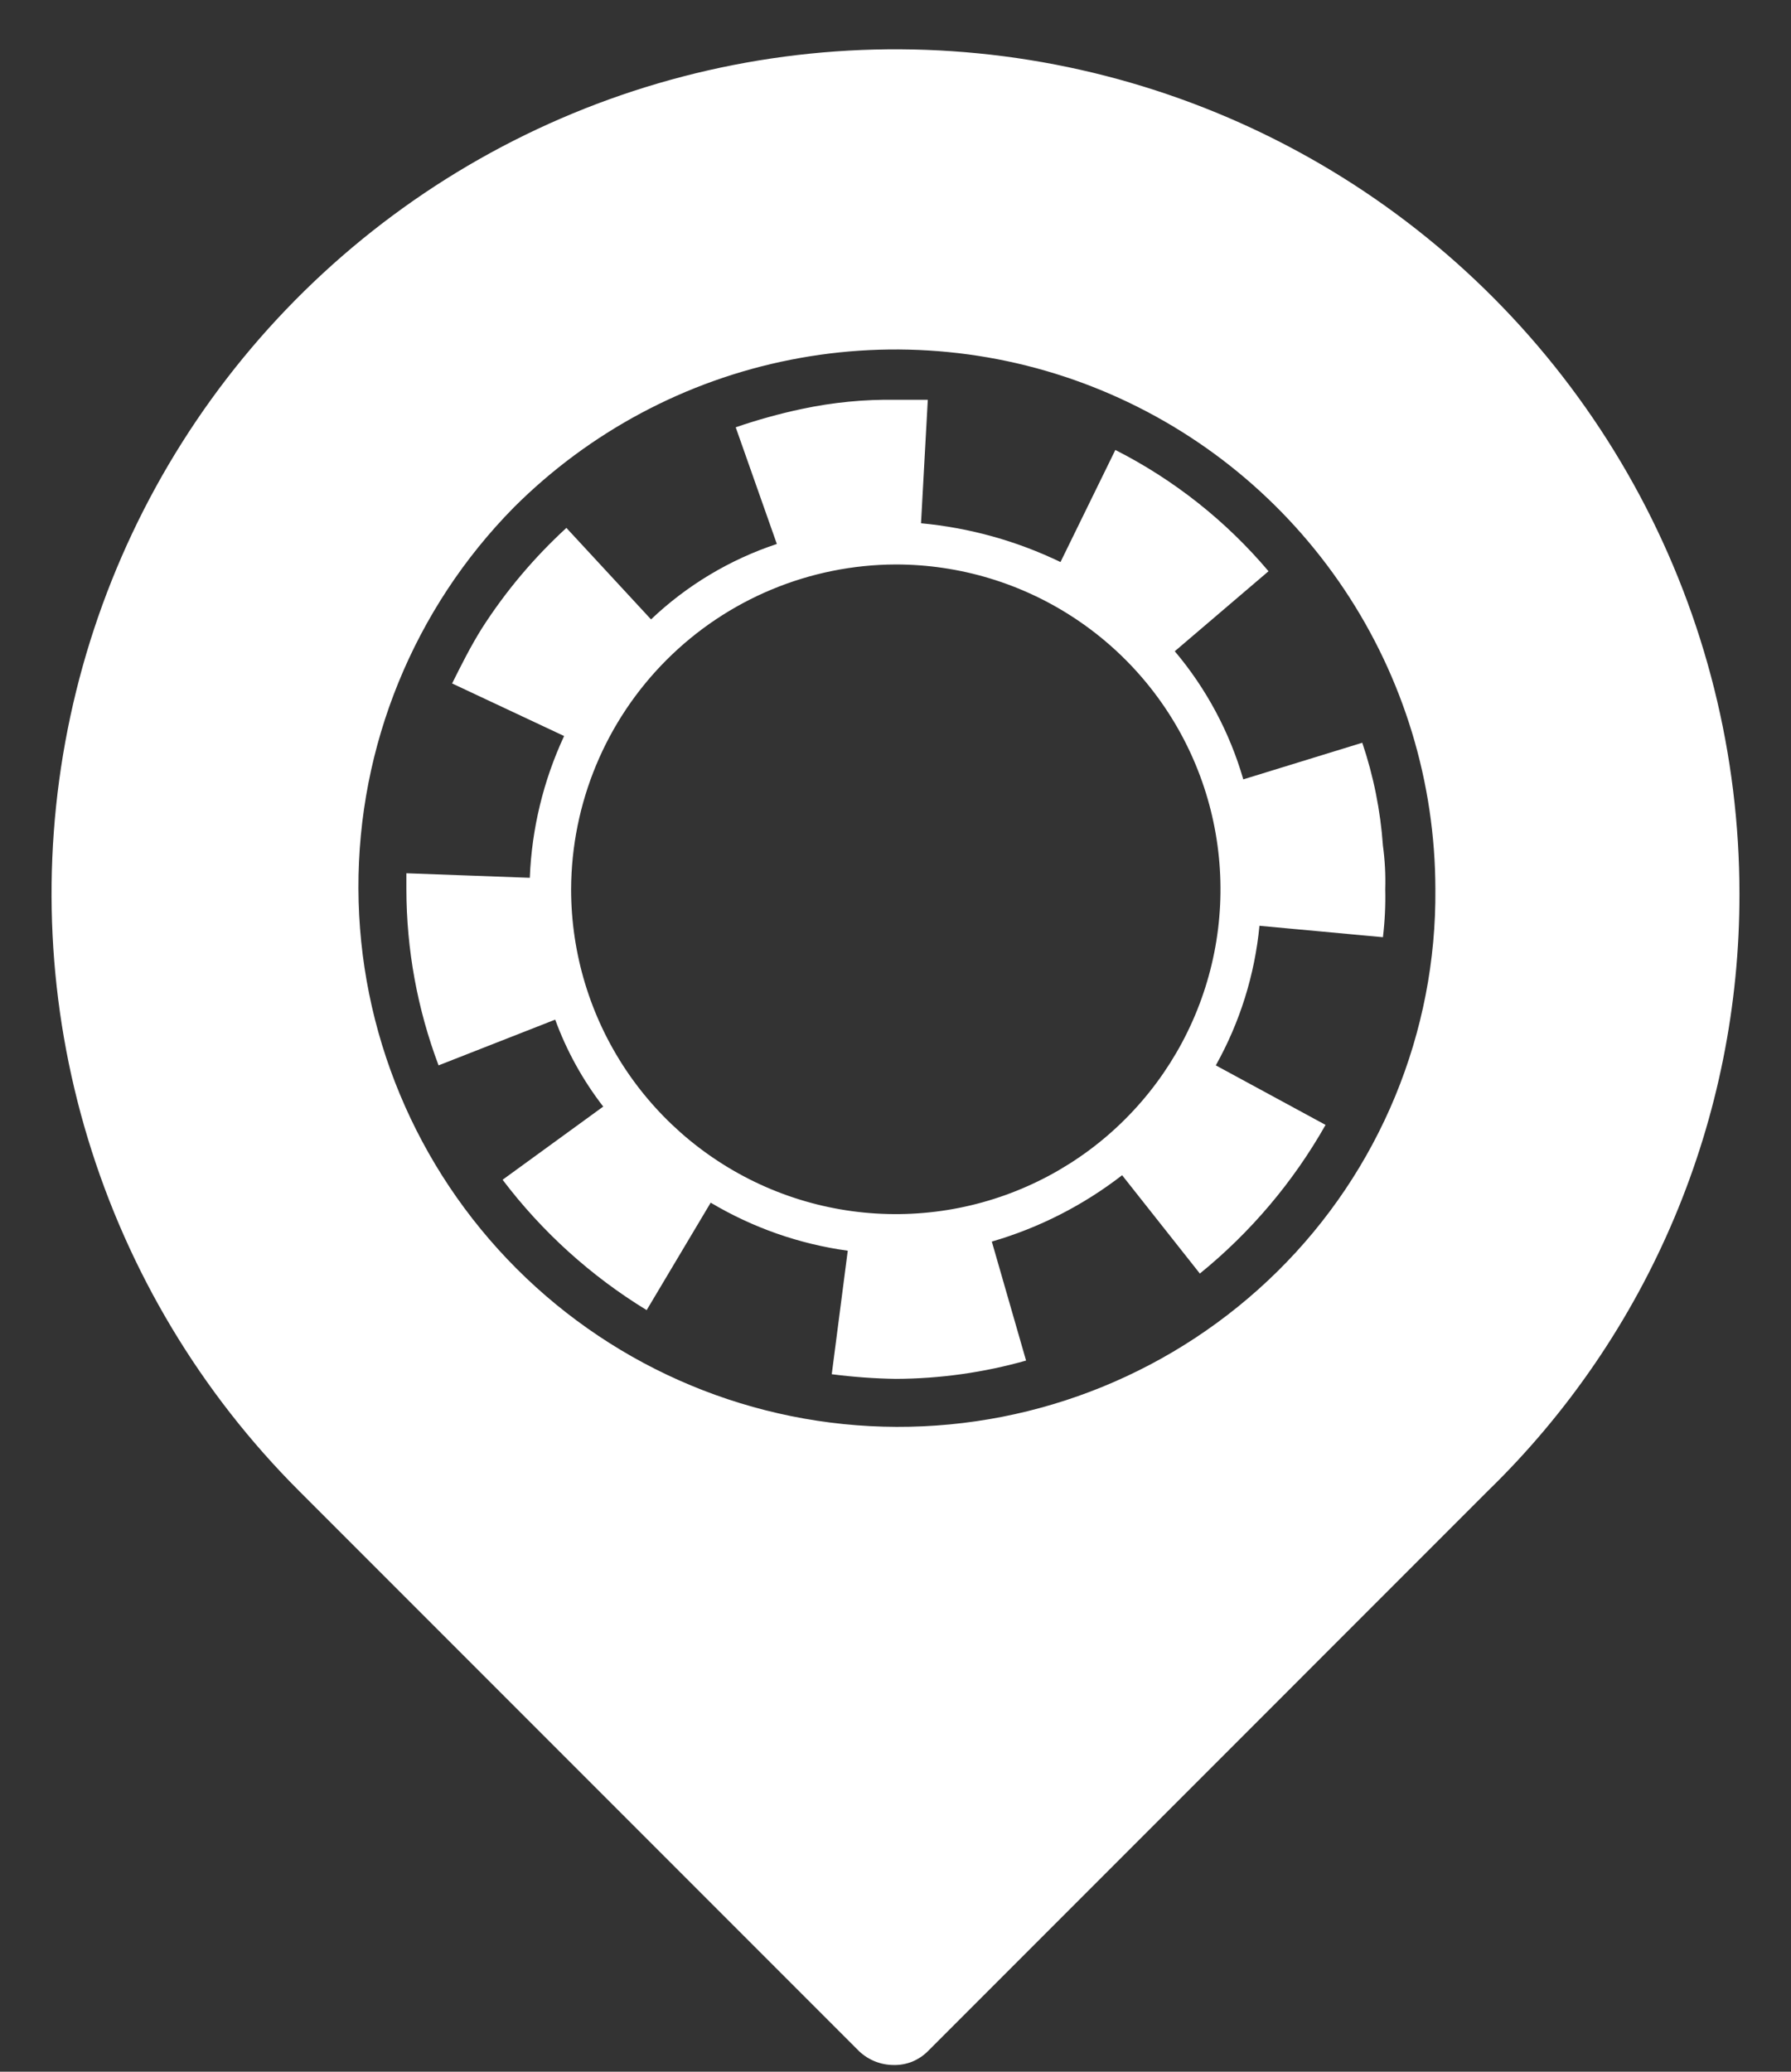 <svg width="32" height="37" viewBox="0 0 32 37" fill="none" xmlns="http://www.w3.org/2000/svg">
<rect x="0" y="0" width="32" height="37" fill="#333333" stroke="none"/>
<path d="M15.351 36.635L5.342 26.626C3.588 24.873 2.293 22.714 1.572 20.341C0.851 17.968 0.727 15.454 1.21 13.021C1.693 10.588 2.769 8.312 4.342 6.395C5.916 4.478 7.937 2.978 10.229 2.028C12.52 1.079 15.01 0.71 17.478 0.953C19.947 1.196 22.317 2.044 24.379 3.422C26.441 4.801 28.131 6.666 29.3 8.854C30.468 11.041 31.079 13.483 31.079 15.963C31.082 17.951 30.687 19.919 29.915 21.751C29.143 23.583 28.011 25.24 26.585 26.626L16.577 36.635C16.497 36.715 16.401 36.778 16.296 36.821C16.19 36.863 16.077 36.883 15.964 36.88C15.736 36.879 15.517 36.791 15.351 36.635ZM9.183 9.06C7.394 10.873 6.395 13.321 6.404 15.868C6.412 18.416 7.428 20.856 9.23 22.658C11.031 24.459 13.472 25.475 16.019 25.483C18.566 25.492 21.014 24.493 22.827 22.704C23.73 21.813 24.444 20.75 24.928 19.579C25.412 18.407 25.657 17.15 25.646 15.882C25.644 13.975 25.078 12.111 24.018 10.527C22.958 8.942 21.453 7.706 19.691 6.976C17.93 6.246 15.992 6.055 14.121 6.426C12.251 6.796 10.533 7.713 9.183 9.06ZM14.861 24.543L15.147 22.337C14.281 22.218 13.449 21.926 12.698 21.479L11.554 23.398C10.558 22.79 9.685 22 8.98 21.07L10.778 19.763C10.414 19.293 10.124 18.769 9.92 18.21L7.836 19.027C7.457 18.022 7.262 16.956 7.261 15.882V15.596L9.466 15.677C9.5 14.801 9.709 13.94 10.079 13.145L8.078 12.206C8.241 11.879 8.404 11.552 8.608 11.225C9.032 10.563 9.541 9.959 10.12 9.428L11.632 11.062C12.273 10.453 13.041 9.993 13.88 9.715L13.145 7.631C13.533 7.498 13.929 7.388 14.33 7.303C14.881 7.186 15.442 7.131 16.005 7.14H16.577L16.456 9.345C17.321 9.426 18.165 9.66 18.948 10.038L19.928 8.036C20.976 8.568 21.906 9.304 22.665 10.202L20.99 11.631C21.554 12.299 21.971 13.079 22.214 13.919L24.34 13.265C24.541 13.86 24.665 14.478 24.709 15.104C24.744 15.361 24.758 15.62 24.75 15.88C24.757 16.166 24.743 16.453 24.709 16.738L22.503 16.534C22.419 17.41 22.153 18.259 21.723 19.027L23.684 20.09C23.108 21.107 22.346 22.008 21.438 22.745L20.049 20.989C19.354 21.527 18.564 21.929 17.721 22.174L18.333 24.299C17.576 24.513 16.792 24.623 16.005 24.626C15.623 24.62 15.241 24.592 14.861 24.543ZM10.204 15.882C10.204 17.029 10.544 18.151 11.181 19.105C11.819 20.059 12.725 20.802 13.785 21.242C14.845 21.681 16.011 21.796 17.137 21.572C18.262 21.348 19.296 20.796 20.107 19.984C20.918 19.173 21.471 18.139 21.695 17.014C21.919 15.889 21.804 14.722 21.365 13.662C20.926 12.602 20.182 11.696 19.228 11.059C18.274 10.421 17.152 10.081 16.005 10.081C14.468 10.086 12.996 10.699 11.909 11.786C10.822 12.873 10.21 14.345 10.204 15.882Z" fill="white"/>
</svg>
